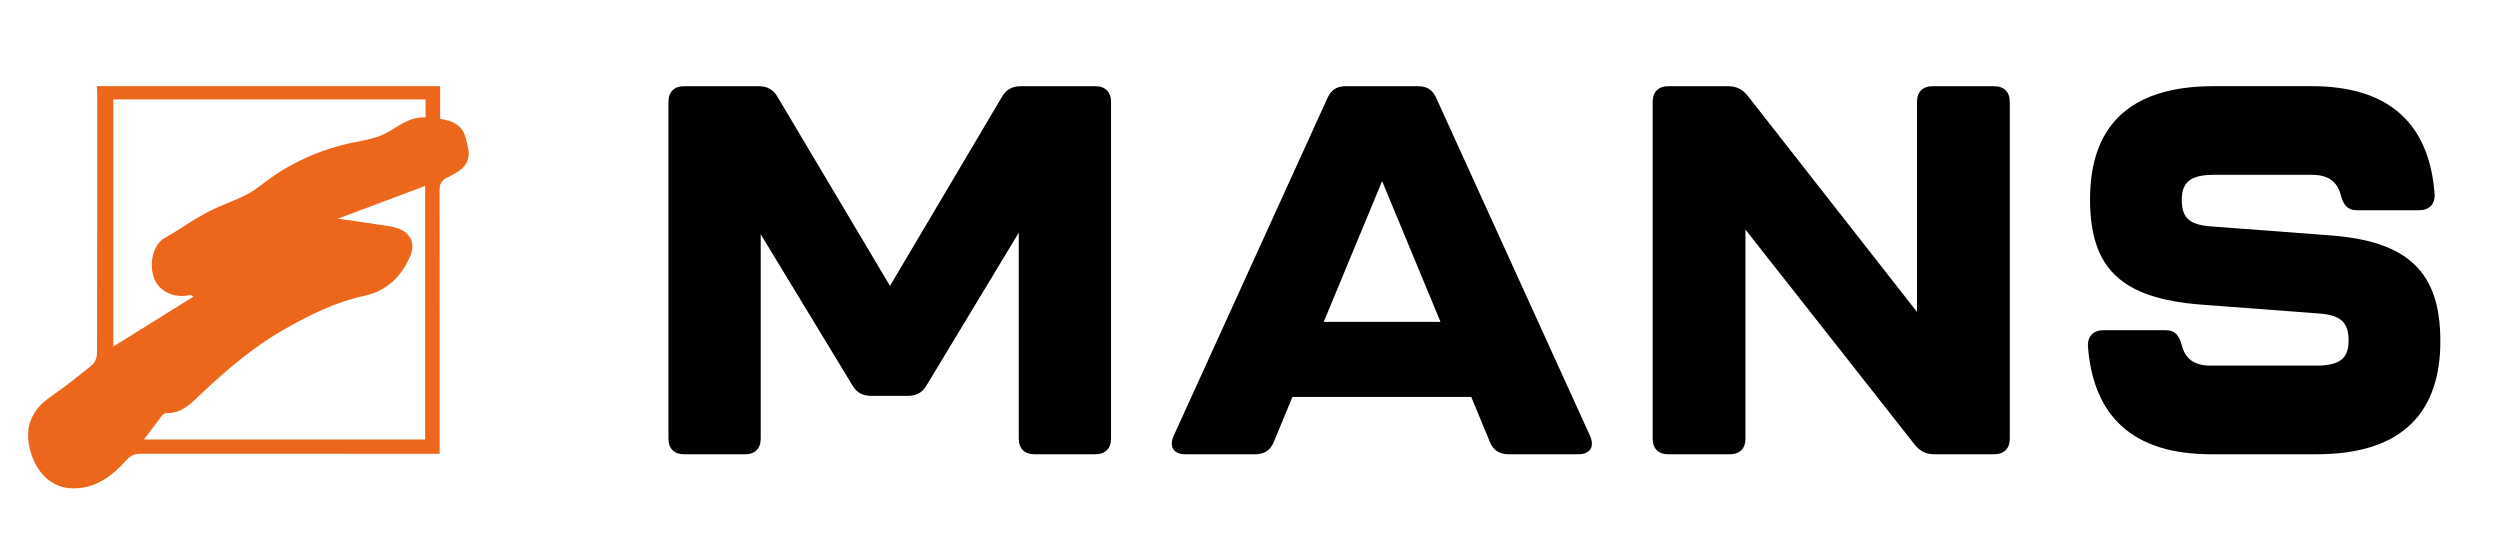 <?xml version="1.0" encoding="UTF-8"?>
<svg id="Layer_1" data-name="Layer 1" xmlns="http://www.w3.org/2000/svg" viewBox="0 0 1045.66 228.89">
  <defs>
    <style>
      .cls-1 {
        fill: #000;
      }

      .cls-1, .cls-2 {
        stroke-width: 0px;
      }

      .cls-2 {
        fill: #ec671b;
        fill-rule: evenodd;
      }
    </style>
  </defs>
  <path class="cls-2" d="M195.79,66.3c-.96,4.31-5.46,6.22-9.08,8.15-2.48,1.33-2.86,2.99-2.86,5.46.06,35.26.04,70.52.04,105.78,0,1.23,0,2.47,0,4.11h-4.31c-40.18,0-80.36.01-120.55-.02-2.47,0-4.16.46-6.07,2.6-5.85,6.54-12.67,11.83-22.13,11.89-9.93.06-16.19-7.49-18.37-16.6-2.19-9.12.76-16.17,8.48-21.56,6.04-4.21,11.85-8.77,17.55-13.43,1.2-.98,2.08-3.1,2.08-4.7.12-36.63.1-73.27.09-109.9,0-.68-.14-1.36-.21-2.04h143.64v13.71c5.68.77,9.96,3,10.95,9.11.24.6.39,1.33.46,1.63.64,2.75.77,3.55.27,5.79ZM60.21,183.82h117.62v-106.04c-12.69,4.75-24.77,9.27-36.49,13.66,7.04,1.04,14.51,2.09,21.96,3.27,7.53,1.19,10.96,6.2,8.3,12.39-3.71,8.64-9.9,14.63-19.33,16.66-12.02,2.58-22.87,8-33.41,14.01-12.9,7.35-24.11,16.95-34.89,27.11-4.04,3.81-8.04,8.21-14.5,7.87-.61-.03-1.42.7-1.88,1.29-2.36,3.04-4.64,6.14-7.38,9.79ZM177.99,41.58H47.39v103.37c11.55-7.19,22.55-14.04,33.55-20.89-.91-.66-1.46-.65-2-.55-5.96,1.2-11.96-1.47-14.15-6.33-2.82-6.25-.87-14.97,4.14-17.67,4.19-2.26,8.08-5.06,12.16-7.52,2.71-1.63,5.47-3.21,8.33-4.55,6.54-3.08,13.52-5.03,19.39-9.7,11.61-9.25,24.83-15.3,39.47-18.23,4.4-.88,9.04-1.68,12.95-3.72,5.39-2.8,10.02-7.12,16.77-6.65v-7.57Z"/>
  <g>
    <path class="cls-1" d="M279.58,183.46V42.6c0-4.14,2.4-6.54,6.54-6.54h31.18c3.49,0,6.1,1.31,7.85,4.36l47.1,79.15,46.88-79.15c1.75-3.05,4.36-4.36,7.85-4.36h31.18c4.14,0,6.54,2.4,6.54,6.54v140.86c0,4.14-2.4,6.54-6.54,6.54h-25.51c-4.14,0-6.54-2.4-6.54-6.54v-86.13l-38.59,63.89c-1.75,3.05-4.36,4.36-7.85,4.36h-15.26c-3.49,0-6.1-1.31-7.85-4.36l-38.38-63.23v85.48c0,4.14-2.4,6.54-6.54,6.54h-25.51c-4.14,0-6.54-2.4-6.54-6.54Z"/>
    <path class="cls-1" d="M623.22,184.99l-7.85-18.97h-74.79l-7.85,18.97c-1.31,3.27-3.93,5.01-7.63,5.01h-29.22c-5.01,0-6.98-3.05-5.01-7.63l64.33-141.3c1.53-3.49,3.92-5.01,7.63-5.01h30.31c3.71,0,6.11,1.53,7.63,5.01l64.32,141.3c1.96,4.58,0,7.63-5.01,7.63h-29.22c-3.71,0-6.32-1.74-7.63-5.01ZM602.51,134.62l-24.42-58.87-24.42,58.87h48.84Z"/>
    <path class="cls-1" d="M691.25,183.46V42.6c0-4.14,2.4-6.54,6.54-6.54h25.08c3.49,0,5.89,1.31,8.07,3.92l70.87,90.49V42.6c0-4.14,2.4-6.54,6.54-6.54h25.73c4.14,0,6.54,2.4,6.54,6.54v140.86c0,4.14-2.4,6.54-6.54,6.54h-25.08c-3.49,0-5.89-1.31-8.07-3.92l-70.87-90.05v87.44c0,4.14-2.4,6.54-6.54,6.54h-25.73c-4.14,0-6.54-2.4-6.54-6.54Z"/>
    <path class="cls-1" d="M873.31,144.87c-.22-4.36,2.4-6.76,6.54-6.76h25.95c3.92,0,5.67,2.18,6.76,6.32,1.53,5.89,5.45,8.5,12.21,8.5h43.83c9.59,0,13.74-2.62,13.74-10.47s-3.49-10.68-12.43-11.34l-49.28-3.71c-33.36-2.62-46.44-15.05-46.44-44.05s14.83-47.32,51.68-47.32h40.99c32.92,0,49.28,16.13,51.46,45.14.22,4.36-2.4,6.76-6.54,6.76h-25.95c-3.92,0-5.67-2.18-6.76-6.32-1.53-5.89-5.45-8.5-12.21-8.5h-40.56c-9.59,0-13.74,2.62-13.74,10.47s3.49,10.47,12.43,11.12l49.28,3.71c33.14,2.4,46.44,15.48,46.44,44.26s-14.83,47.32-51.68,47.32h-44.26c-32.93,0-49.28-16.14-51.46-45.14Z"/>
  </g>
</svg>